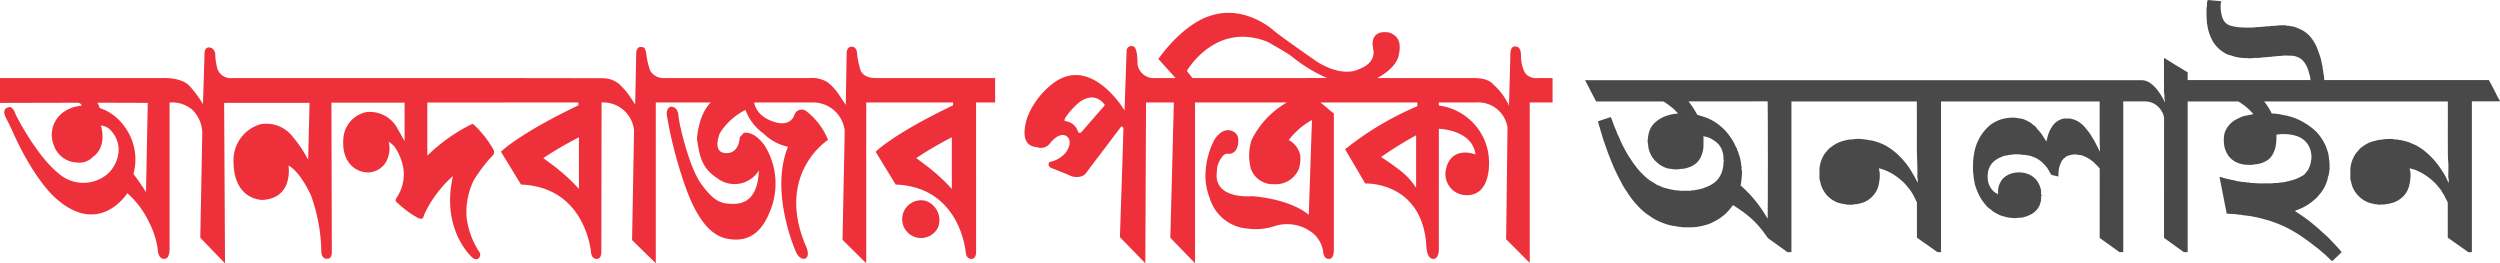 <svg xmlns="http://www.w3.org/2000/svg" width="284.773" height="30" viewBox="0 0 284.773 30"><defs><style>.a{fill:#ee303b;}.b{fill:#4a4949;}</style></defs><g transform="translate(0 0)"><path class="a" d="M265.608,58.369a2.15,2.15,0,1,0,1.42,2.958,2.332,2.332,0,0,0-1.42-2.958" transform="translate(-160.149 -35.485)"/><path class="a" d="M98.006,16.275a8.967,8.967,0,0,1-.384-1.93c-.079-.8-.7-.685-.7-.685-.5.083-.48.73-.48.73l-.1,5.906-.768-1.168a6.3,6.3,0,0,0-1.3-1.423A3.434,3.434,0,0,0,92.2,17.23H75.69a1.748,1.748,0,0,1-1.631-.851A8.512,8.512,0,0,1,73.6,14.29c-.106-.224-.064-.607-.6-.607s-.528.708-.528.708l-.12,5.851-.48-.741A8.938,8.938,0,0,0,70.518,17.9a2.943,2.943,0,0,0-1.849-.654L57.4,17.23H26.424a1.593,1.593,0,0,1-1.744-1.425,6.133,6.133,0,0,1-.159-1.354c-.12-.617-.538-.683-.538-.683-.682-.181-.682.592-.682.592L23.119,20.2a12.411,12.411,0,0,0-1.512-2.051c-.968-1.073-3.167-.916-3.167-.916H0v2.827l8.945-.022c.418.162.319.345.319.345a4.063,4.063,0,0,0-2.027.721A3.161,3.161,0,0,0,6.13,24.878a2.876,2.876,0,0,0,2.633,1.968,2.108,2.108,0,0,0,1.824-.64c1.708-1.213.9-3.585.9-3.585a2.063,2.063,0,0,1,.9.347,3.251,3.251,0,0,1,1.13,2.373,3.844,3.844,0,0,1-1.288,2.833,4.254,4.254,0,0,1-5.574-.1c-2.535-2.028-4.841-6.628-4.841-6.628-.361-1.047-.742-.908-.742-.908-.962.123-.439,1.126-.439,1.126L1.3,23.006c2.427,5.589,4.834,7.715,4.834,7.715,5.12,4.807,8.372-.377,8.372-.377a10.3,10.3,0,0,1,2.486,3.332,9.792,9.792,0,0,1,.959,2.922c.058,1.44.826,1.211.826,1.211.6-.027.537-1.209.537-1.209V20.018a3.57,3.57,0,0,1,2.538.774,3.755,3.755,0,0,1,1.188,2.727l-.225,11.9,2.817,2.921-.1-18.287h9.73L35.1,26.53a14.261,14.261,0,0,0-1.785-2.652,3.781,3.781,0,0,0-3.636-1.391A4.256,4.256,0,0,0,26.6,26.72c.017,4.474,3.314,4.391,3.314,4.391,3.561-.21,2.949-3.924,2.949-3.924,1.412.787,2.566,3.422,2.566,3.422A19.6,19.6,0,0,1,36.6,37.022c.051.887.661.786.661.786.62.034.537-.875.537-.875l-.045-16.9h8.334V24.4l-.746-1.3a3.569,3.569,0,0,0-3.632-1.99,3.281,3.281,0,0,0-2.561,2.689c-.442,3.458,1.941,4.042,1.941,4.042a2.411,2.411,0,0,0,3.13-1.65,2.994,2.994,0,0,0,.056-1.709,2.985,2.985,0,0,1,.669.565,6.131,6.131,0,0,1,1.02,2.588,4.725,4.725,0,0,1-.8,3.246c-.255.4.1.548.1.548a10.933,10.933,0,0,0,2.28,1.695c.708.379.719-.183.719-.183l.09-.24a13.459,13.459,0,0,1,3.248-4.317c-1.384,5.943,2.007,9.089,2.007,9.089.386.5.776.375.776.375a.562.562,0,0,0,.16-.889,9.287,9.287,0,0,1-1.4-3.9,8.415,8.415,0,0,1,.805-4.156,17.282,17.282,0,0,1,2.169-2.854.553.553,0,0,0,.1-.645,11.8,11.8,0,0,0-2.248-2.87.219.219,0,0,0-.217-.062,19.568,19.568,0,0,0-5.078,3.6V20.018H57.4v-.011h8.487v.326c-6.954,3.339-8.821,5.289-8.821,5.289l2.284,3.739c7.384.277,7.971,7.711,7.971,7.711.085.808.644.758.644.758.6.023.536-.907.536-.907l.023-16.916a3.545,3.545,0,0,1,3.7,3.185L72,35.685l2.7,2.639V20.007h6.271c-1.46,1.413-1.58,4.178-1.58,4.178.3,1.8.45,3.241,2.3,4.443a3.243,3.243,0,0,0,4.749-.872c-.088,2.548-1.087,3.759-2.764,3.8s-2.388-.377-3.76-2.206-2.541-6.717-2.633-7.835-.87-1.022-.87-1.022c-.528.12-.465.9-.465.9a48.448,48.448,0,0,0,1.951,7.7c1.9,5.718,4.067,6.29,5.1,6.462,2.382.4,3.834-.865,4.744-3.232a8.191,8.191,0,0,0-.652-7.424c-1.267-1.738-2.356-1.428-2.356-1.428l-.467.5c-.151,1.959-1.489,1.8-1.489,1.8C81.01,25.827,82,23.5,82,23.5a7.337,7.337,0,0,1,2.919-2.639A5.741,5.741,0,0,0,87,23.57a5.613,5.613,0,0,0,2.761,1.488c-2.109,5.152.843,11.818.843,11.818.413,1.109,1.085.933,1.085.933.732-.3.033-1.619.033-1.619-3.352-8.137,2.6-11.917,2.6-11.917a7.859,7.859,0,0,0-2.542-3.325.868.868,0,0,0-1.275.442c-.5,1.471-2.2.868-2.2.868-2.269-.654-2.392-2.252-2.392-2.252h6.7a3.634,3.634,0,0,1,3.608,3.217l-.25,12.427,2.7,2.672V20.007h9.894v.326c-6.953,3.339-8.82,5.289-8.82,5.289l2.282,3.739c7.395.277,7.977,7.722,7.977,7.722.083.8.648.747.648.747.608.013.533-.9.533-.9V20.007h2.167V17.23H99.749c-1.544,0-1.744-.955-1.744-.955M16.632,30.221A24.384,24.384,0,0,0,15.2,28.157a6.27,6.27,0,0,0-.963-5.329,5.673,5.673,0,0,0-2.886-2.192,2.439,2.439,0,0,0-.264-.6l5.743.019Zm49.313-.363a20.867,20.867,0,0,0-3.014-2.737l-1.045-.779a43.941,43.941,0,0,1,4.059-2.368Zm42.477,0a21.253,21.253,0,0,0-3.015-2.737l-1.04-.779a43.922,43.922,0,0,1,4.055-2.368Z" transform="translate(0 -8.337)"/><path class="a" d="M358.158,11.187a1.714,1.714,0,0,1-1.227-.31c-.71-.541-.736-2.22-.736-2.22.043-1.277-.755-1.059-.755-1.059s-.5-.034-.45,1.085l-.153,5.649a7.125,7.125,0,0,0-1.779-2.408s-.461-.714-2.073-.737h-11.17s2.092-1.013,2.448-2.543-.055-2.215-.962-2.612c0,0-1.985-.559-2.007,1.288l.083.642s.439,1.488-1.727,2.249c0,0-1.725.976-4.738-.922,0,0-4.168-2.9-4.855-3.5,0,0-3.331-3.092-7.382-1.648,0,0-2.774.715-5.78,4.866l1.964,2.18h-2.73a1.9,1.9,0,0,1-1.61-1.577s.037-1.727-.4-1.992a.547.547,0,0,0-.84.468l-.237,6.787s-3.7-6.263-8.025-3.174a9.082,9.082,0,0,0-2.977,3.779s-1.36,3.417,1.008,3.574a1.3,1.3,0,0,0,1.569-.52s.96-1.207,1.76-.763.28,1.648-.2,2.088a3.11,3.11,0,0,1-1.685.885s-.378.495.335.74h0a.212.212,0,0,0,.066.019l1.723.689a1.936,1.936,0,0,0,1.582.173,1.3,1.3,0,0,0,.593-.537l.444-.59,3.444-4.55.242.161-.144,4.634-.26,7.824,2.894,2.978.049-10.959.032-7.362h3.168l-.194,7.519-.207,7.9,2.815,2.9V13.963h10.468a10,10,0,0,0-4.049,4.33,5.934,5.934,0,0,0-.07,3.19h0a2.642,2.642,0,0,0,2.6,1.791,2.864,2.864,0,0,0,2.9-1.791h0c.01-.017.01-.043.023-.065a.094.094,0,0,1,0-.033h0a4.628,4.628,0,0,0,.124-1.325,2.512,2.512,0,0,0-1.324-1.811,8.544,8.544,0,0,1,2.646-2.287l-.185,5.52-.177,5.292s-1.759-1.733-6.461-2.136c0,0-4.418.443-4.011-2.774,0,0,.007-.262.039-.489a2.959,2.959,0,0,1,.68-1.356.7.7,0,0,1,.176-.136.625.625,0,0,1,.461-.062.987.987,0,0,0,.932-.663l.011-.025a1.913,1.913,0,0,0,.145-.773,1.181,1.181,0,0,0-.269-.867s-1.138-1.169-2.414.641a9.066,9.066,0,0,0-1.013,3.348h0a7.084,7.084,0,0,0,.448,3.4,4.9,4.9,0,0,0,4.374,3.46,6.968,6.968,0,0,0,3.1-.319,4.682,4.682,0,0,1,4.329.882,3.389,3.389,0,0,1,1.123,2.165s.09.851.761.7c0,0,.458,0,.448-1.1V15.233l-1.531-1.269h11.039v.428a34.849,34.849,0,0,0-8.23,4.906l1.29,2.186,1,1.71s6.352-.28,6.953,6.875c0,0-.025,1.714.794,1.714,0,0,.665.087.643-1.192V16.963s3.813.086,4.175,2.931c0,0-2.406-1-3.248,1.25a2.521,2.521,0,0,0-.092.339h0a2.4,2.4,0,0,0,1.691,2.959s2.663.835,3.13-2.614a3.37,3.37,0,0,0,.04-.345h0c0-.017,0-.043,0-.065v-.052a6.558,6.558,0,0,0-5.7-7.052v-.351H351.1a3.376,3.376,0,0,1,3.567,2.839l-.056,4.68-.1,8.062,2.69,2.7V13.963H359.8V11.187Zm-52.045,6.179c-.32.243-.424-.216-.424-.216a1.668,1.668,0,0,0-1.316-1.041c-.373-.029.019-.532.019-.532a8.082,8.082,0,0,1,1.473-1.614c1.926-1.433,2.938.31,2.938.31Zm12.671-6.179-.644-.811s3.253-5.712,9.232-3.3c0,0,1.972,1.12,2.57,1.528a17.378,17.378,0,0,0,4.178,2.578Zm25.471,10.139v2.362a7.863,7.863,0,0,0-2.122-2.205c-.971-.74-1.874-1.3-1.874-1.3a43.32,43.32,0,0,1,4-2.48Z" transform="translate(-182.948 -2.294)"/><path class="b" d="M532.237,8.221v.9h13.991a2.954,2.954,0,0,0-.067-.488c-.068-.221-.124-.446-.2-.665a2.8,2.8,0,0,0-.672-1.141,2.014,2.014,0,0,0-.9-.444,3.467,3.467,0,0,0-.678-.041,3.237,3.237,0,0,0-.7.007c-.21.038-.422.009-.624.05-.176.035-.354.012-.521.052-.185.044-.371.011-.547.05-.218.049-.442,0-.649.054a3.073,3.073,0,0,1-.807.036,3.911,3.911,0,0,1-.6.054c-.3-.056-.61-.012-.907-.057a7.611,7.611,0,0,1-.766-.134,6.218,6.218,0,0,0-.738-.217,3.8,3.8,0,0,1-1.039-.669,5.158,5.158,0,0,1-.5-.542,4.615,4.615,0,0,1-.465-.84c-.085-.207-.157-.417-.224-.629-.036-.115-.056-.235-.082-.353-.018-.079-.036-.157-.051-.236s.032-.156-.05-.213c-.008-.006,0-.032,0-.049-.017-.294-.041-.587-.049-.881s-.007-.585,0-.877c0-.105.039-.209.047-.314s-.007-.207,0-.309A3.052,3.052,0,0,1,534.526,0l1.523.137c-.009.092.028.16-.034.233-.026.031-.015.1-.016.146,0,.137-.007.275,0,.412a4.031,4.031,0,0,0,.14.895,2.55,2.55,0,0,0,.139.382,1.357,1.357,0,0,0,.876.729,5.989,5.989,0,0,0,.839.161,12.473,12.473,0,0,0,1.451.043c.356.016.706-.089,1.063-.051.168-.076.355-.015.518-.06.2-.055.407,0,.6-.05.244-.059.493,0,.727-.053a4.208,4.208,0,0,1,.78-.041,1.077,1.077,0,0,1,.42.044c.12.044.269-.034.389.058a1.817,1.817,0,0,1,.661.15,5.6,5.6,0,0,1,.761.346,3.5,3.5,0,0,1,.911.78,4.7,4.7,0,0,1,.731,1.268c.1.253.179.51.275.763a4.944,4.944,0,0,1,.178.622,6.56,6.56,0,0,0,.157.709c-.039.154.058.291.055.443a1.841,1.841,0,0,0,.048.288,1.4,1.4,0,0,0,.042.292,1.349,1.349,0,0,1,.01.419.6.6,0,0,0,.132.056,1.113,1.113,0,0,0,.18,0h18.471l.078.144c.306.56.6,1.124.879,1.7.09.187.207.36.307.531a.387.387,0,0,1-.028.038.038.038,0,0,1-.021.011h-3.156V28.717a3.116,3.116,0,0,1-.39.014l-2.356-1.662V25.541c0-.782,0-1.565,0-2.347a.568.568,0,0,0-.056-.262,6.383,6.383,0,0,1-.3-.572c-.079-.207-.234-.362-.327-.561a2.918,2.918,0,0,0-.354-.474,4.869,4.869,0,0,0-.678-.723,6.78,6.78,0,0,0-1.083-.806,8.726,8.726,0,0,0-.88-.435,3.472,3.472,0,0,0-.438-.126c-.068-.019-.134-.042-.236-.074a3.068,3.068,0,0,1,.118.833,5.76,5.76,0,0,1-.1.861,2.9,2.9,0,0,1-.263.847,2.5,2.5,0,0,1-.81.951,2.806,2.806,0,0,1-1.107.509c-.192.051-.387.067-.576.108-.255.055-.505.015-.755.045a1.338,1.338,0,0,1-.314-.057c-.1-.009-.207.047-.289-.05a2.527,2.527,0,0,1-.933-.3,2.66,2.66,0,0,1-.619-.431,3.442,3.442,0,0,1-.491-.544,3.044,3.044,0,0,1-.407-.784c-.083-.252-.126-.514-.2-.767a.55.55,0,0,1,0-.154c0-.275.006-.55,0-.825a3.254,3.254,0,0,1,.106-.783,3.048,3.048,0,0,1,.275-.711,1.942,1.942,0,0,1,.456-.663,2.145,2.145,0,0,1,.731-.662,2.952,2.952,0,0,1,1.033-.489c.227-.055.45-.124.683-.165.15-.026.3-.01.443-.048a3.83,3.83,0,0,1,.832-.045.662.662,0,0,1,.306.007.735.735,0,0,0,.319.042c.1.008.2-.019.288.053a2.173,2.173,0,0,1,.628.106,3.994,3.994,0,0,1,.907.3c.155.078.326.126.48.211a7.782,7.782,0,0,1,.8.507,8.587,8.587,0,0,1,1.192,1.1c.2.216.378.458.561.691.217.278.393.581.588.87a6.2,6.2,0,0,1,.388.741c.06.121.107.248.173.371a1.256,1.256,0,0,0-.021-.588.449.449,0,0,1-.009-.177c0-.559.037-1.121-.01-1.676-.063-.751-.03-1.5-.04-2.249s0-1.5,0-2.244,0-1.513,0-2.27a.652.652,0,0,0-.009-.077H540.945a6.556,6.556,0,0,1,.87,1.374,6.162,6.162,0,0,1,.834.074c.228.051.46.091.689.135.263.05.517.127.772.2a6.565,6.565,0,0,1,1.184.506,7.379,7.379,0,0,1,.9.578,5.231,5.231,0,0,1,.915.832,5.61,5.61,0,0,1,.775,1.2c.143.289.218.6.343.89.041.1.016.205.056.312.053.143.022.315.065.464a4,4,0,0,1,.046.909.884.884,0,0,1-.009.382c-.053.12.007.248-.049.34-.068.113,0,.254-.1.349a4,4,0,0,1-.52,1.409,3.691,3.691,0,0,1-.508.694c-.087.088-.149.2-.241.285a8.312,8.312,0,0,1-.726.615,5.955,5.955,0,0,1-1.013.6,4.454,4.454,0,0,1-.551.227,1.245,1.245,0,0,0-.217.113c.307.2.606.394.9.6.365.252.723.513,1.065.8.218.181.433.367.653.545.192.155.35.345.542.5a11.152,11.152,0,0,1,1.139,1.1c.229.238.452.483.679.723.121.127.225.27.345.416l-1.041.993a.474.474,0,0,1-.275-.164c-.072-.074-.144-.149-.219-.219-.2-.19-.4-.389-.62-.562s-.423-.381-.651-.546c-.266-.192-.521-.4-.782-.6-.314-.237-.638-.458-.959-.684-.244-.171-.5-.333-.755-.482a14.08,14.08,0,0,0-1.309-.7c-.312-.139-.626-.273-.949-.388-.263-.093-.523-.194-.79-.272-.223-.065-.447-.125-.671-.188-.178-.05-.362-.074-.535-.14-.1-.038-.219.021-.308-.066-.241,0-.463-.122-.706-.1-.122-.081-.279-.006-.387-.061-.13-.066-.261.005-.368-.047-.2-.095-.417.014-.606-.1-.019-.011-.051,0-.076,0l-1.089-.063-.825-4.2c.247.067.5.14.759.206.2.049.393.093.588.142a3.638,3.638,0,0,1,.637.142c.093.041.205.008.316.046a2.492,2.492,0,0,0,.517.062c.114.013.227.032.34.051s.222-.05.317.048c.013.013.049,0,.075,0,.483.018.965.073,1.45.054.3-.012.6,0,.9,0,.131,0,.261-.039.392-.047a2.645,2.645,0,0,0,.386-.007c.243-.055.493-.048.732-.1.321-.074.643-.137.96-.232a4.783,4.783,0,0,0,1.006-.44,1.218,1.218,0,0,0,.527-.477c.03-.058.1-.094.138-.15a2.885,2.885,0,0,0,.329-.793c.042-.166.064-.335.092-.5a1.918,1.918,0,0,0,0-.54,2.577,2.577,0,0,0-.364-1.111,2.465,2.465,0,0,0-1.35-1.013,5.145,5.145,0,0,0-1.747-.2,3.277,3.277,0,0,0-.511.067,2.554,2.554,0,0,0,0,.288,5.123,5.123,0,0,1-.063.856,2.584,2.584,0,0,1-.217.784,2.227,2.227,0,0,1-.311.565,1.689,1.689,0,0,1-.654.531,2.529,2.529,0,0,1-.5.223c-.11.021-.216.064-.326.084-.163.03-.337.028-.492.065a2.451,2.451,0,0,1-.6.036,3.675,3.675,0,0,1-.624-.052,2.734,2.734,0,0,1-.578-.159,2.375,2.375,0,0,1-1.117-.849,2.811,2.811,0,0,1-.463-1.126,4.01,4.01,0,0,1-.032-1.011,2.11,2.11,0,0,1,.167-.675,2.83,2.83,0,0,1,1.014-1.184,6.867,6.867,0,0,1,1.105-.513,5.138,5.138,0,0,0,.576-.109,2.657,2.657,0,0,0,.48-.112A6.717,6.717,0,0,0,538,11.554h-5.76V28.717h-.444l-2.249-1.622v-.236q0-6.668.005-13.336a1.539,1.539,0,0,0-.222-.761,2.275,2.275,0,0,0-.438-.589,2.069,2.069,0,0,0-.865-.524,2.5,2.5,0,0,0-.655-.1c-.817.006-1.634,0-2.469,0V28.724h-.423l-2.262-1.62V19.2c-.07-.082-.136-.167-.211-.244-.137-.143-.279-.281-.419-.421a3.838,3.838,0,0,0-1.408-.836,1.634,1.634,0,0,0-.414-.056,2.413,2.413,0,0,1-.263-.053,2.558,2.558,0,0,0-1.024.2,1.123,1.123,0,0,0-.127.068c-.087.063-.132.179-.253.2-.02.1-.109.144-.163.217a3.107,3.107,0,0,0-.378,1.058,7.164,7.164,0,0,0-.046.775l-.791-.185c-.072-.116-.179-.27-.265-.434a2.9,2.9,0,0,0-.532-.734,3.948,3.948,0,0,0-.684-.59,3.187,3.187,0,0,0-.669-.318,1.857,1.857,0,0,0-.708-.16c-.14-.08-.3-.018-.442-.057a4.3,4.3,0,0,0-.987-.043,2.882,2.882,0,0,0-.34.046,1.133,1.133,0,0,0-.342.048,2.494,2.494,0,0,1-.338.059,1.034,1.034,0,0,0-.316.106c-.112.07-.241.086-.351.151a3.546,3.546,0,0,0-.451.28,2.173,2.173,0,0,0-.418.419,2.3,2.3,0,0,0-.374.851,3.118,3.118,0,0,0-.039.805,1.973,1.973,0,0,0,.278.94,1.8,1.8,0,0,0,.9.824c0-.1,0-.2,0-.3a2.129,2.129,0,0,1,.275-1.072,1.842,1.842,0,0,1,.754-.765,2.474,2.474,0,0,1,.736-.277,2.908,2.908,0,0,1,.8-.057,2.832,2.832,0,0,1,1.136.311,2.286,2.286,0,0,1,.708.6,3.22,3.22,0,0,1,.424.859,1.927,1.927,0,0,1,.067.411c.018.13-.038.27.051.393a.078.078,0,0,1,0,.074c-.077.078-.054.176-.047.264a1.426,1.426,0,0,1-.081.537,1.881,1.881,0,0,1-.294.647,2.287,2.287,0,0,1-.813.7c-.131.058-.262.117-.393.173s-.277.075-.412.127a1.347,1.347,0,0,1-.465.058c-.16,0-.314.041-.469.049-.2.01-.4-.034-.6-.044a2.742,2.742,0,0,1-.551-.106,4.759,4.759,0,0,1-.552-.162,3.844,3.844,0,0,1-.514-.254,2.053,2.053,0,0,1-.486-.324,2.19,2.19,0,0,0-.233-.184,1.426,1.426,0,0,1-.232-.184,7.167,7.167,0,0,1-.671-.831,6.876,6.876,0,0,1-.71-1.536,1.617,1.617,0,0,1-.119-.6c-.092-.086-.019-.212-.073-.305s0-.219-.033-.322a5.507,5.507,0,0,1-.049-1.14c-.006-.1,0-.206,0-.309a6.112,6.112,0,0,1,.1-.939,5.239,5.239,0,0,1,.225-.968,5.336,5.336,0,0,1,.708-1.409,5.562,5.562,0,0,1,.809-.9,3.382,3.382,0,0,1,.518-.366,4.554,4.554,0,0,1,.559-.269c.164-.073.335-.109.5-.164a4.533,4.533,0,0,1,.533-.092,3.913,3.913,0,0,1,.627-.039,1.978,1.978,0,0,1,.419.041c.129.021.26.038.391.059a2.026,2.026,0,0,1,.555.157c.165.079.327.166.488.255a.962.962,0,0,1,.242.16c.182.192.451.291.572.547.014.03.047.049.072.074a5.42,5.42,0,0,1,.745.982c.087.137.176.273.284.439.083-.3.14-.569.228-.831a3.409,3.409,0,0,1,.492-.959,1.872,1.872,0,0,1,.851-.684,1.25,1.25,0,0,1,.589-.14c.145.013.292,0,.439,0a2.406,2.406,0,0,1,.979.318,3.118,3.118,0,0,1,.7.553c.174.19.336.391.493.6a3.761,3.761,0,0,1,.361.521c.1.179.213.342.312.516.2.361.384.735.573,1.1.025.049.046.1.085.186a7.431,7.431,0,0,0-.038-.937c.023-.317.005-.636.005-.954V11.56H504.158c.006,0,0,0-.007.006a.041.041,0,0,0-.01.021q0,8.562,0,17.134h-.4L501.4,27.069V23.045c-.074-.142-.151-.266-.2-.4a7.107,7.107,0,0,0-.479-.858,6.829,6.829,0,0,0-.429-.546,3.524,3.524,0,0,0-.5-.541,6.748,6.748,0,0,0-1.2-.907,6.659,6.659,0,0,0-1.016-.48c-.142-.053-.291-.088-.437-.129a.2.2,0,0,0-.072.009,3.376,3.376,0,0,1,.089,1.147,2.508,2.508,0,0,0-.044.341,3.185,3.185,0,0,1-.06.313,2.085,2.085,0,0,1-.164.549,2.87,2.87,0,0,1-1.548,1.5,4.5,4.5,0,0,1-.6.169,1.483,1.483,0,0,1-.211.05c-.076.009-.164-.02-.231.006a1.556,1.556,0,0,1-.6.044.792.792,0,0,1-.4-.04c-.1-.052-.25.027-.362-.06a2.592,2.592,0,0,1-.931-.307,2.635,2.635,0,0,1-.562-.384,2.592,2.592,0,0,1-.548-.6,3.614,3.614,0,0,1-.386-.742c-.09-.266-.135-.545-.214-.814a.472.472,0,0,1,0-.129c0-.232.006-.464,0-.7a3.4,3.4,0,0,1,.414-1.712,2.01,2.01,0,0,1,.393-.561c.078-.072.125-.179.2-.248a4.509,4.509,0,0,1,1.216-.8,4.317,4.317,0,0,1,.756-.231,2.5,2.5,0,0,1,.757-.1,3.684,3.684,0,0,1,1.011-.048,1.934,1.934,0,0,1,.365.048,1.355,1.355,0,0,1,.345.04,1.932,1.932,0,0,0,.362.06,4.844,4.844,0,0,1,.884.235,6.039,6.039,0,0,1,.809.35,7.033,7.033,0,0,1,.775.5,8.143,8.143,0,0,1,1.226,1.14,7.8,7.8,0,0,1,1.021,1.405c.143.259.3.511.443.772.076.143.126.3.208.446-.021-.2.073-.4-.036-.594-.015-.026,0-.068,0-.1.039-1.232-.066-2.461-.055-3.693.014-1.591,0-3.181,0-4.772V11.56H487.12c.005,0,0,0-.007.006a.04.04,0,0,0-.009.022q0,8.562,0,17.133h-.453l-.722-.521c-.278-.2-.555-.4-.833-.6-.212-.152-.43-.3-.636-.456a1.042,1.042,0,0,1-.167-.213c-.217-.289-.419-.588-.654-.866a10.75,10.75,0,0,0-.719-.808,11.931,11.931,0,0,0-1.275-1.086q-.563-.41-1.151-.778a.305.305,0,0,0-.049-.023c-.169.213-.326.423-.5.62a4.556,4.556,0,0,1-.438.438,5.783,5.783,0,0,1-.811.593c-.24.145-.49.27-.742.391a4.018,4.018,0,0,1-.679.231c-.17.046-.341.089-.511.135-.063.017-.134.007-.2.018a1.442,1.442,0,0,1-.185.048,10.37,10.37,0,0,1-1.089.055,2.332,2.332,0,0,0-.387,0,1.875,1.875,0,0,1-.418-.053,1.331,1.331,0,0,1-.395-.045,1.32,1.32,0,0,0-.338-.052,6.351,6.351,0,0,1-1.412-.4,5.672,5.672,0,0,1-.945-.462c-.327-.2-.639-.418-.944-.645a7.016,7.016,0,0,1-.872-.821,9.528,9.528,0,0,1-1.168-1.5c-.15-.24-.321-.467-.461-.712-.2-.354-.385-.717-.57-1.08-.127-.248-.244-.5-.362-.753-.189-.4-.36-.813-.523-1.228-.125-.318-.255-.634-.368-.957-.1-.286-.195-.573-.3-.857-.12-.33-.22-.666-.322-1-.084-.275-.168-.55-.243-.828a3.114,3.114,0,0,1-.161-.6c0-.019-.029-.035-.061-.07.5-.187.993-.334,1.485-.5.2.434.326.907.532,1.352.082.177.142.371.219.554s.185.354.253.54a8.671,8.671,0,0,0,.525,1.1,9.425,9.425,0,0,0,.617,1.061c.1.138.179.288.276.427.145.209.3.411.449.616a7.854,7.854,0,0,0,.977,1.062,3.9,3.9,0,0,0,.945.705c.137.067.254.175.386.253.178.106.382.155.567.254a2.594,2.594,0,0,0,.52.176c.185.053.374.094.562.139.079.019.157.036.237.051s.155-.032.214.047c.007.009.032.005.049.005.287-.012.567.073.856.056s.585-.006.878,0c.1,0,.18-.079.289-.056a.524.524,0,0,0,.29-.043c.088-.033.19.007.29-.05.07-.04.173,0,.262-.053a1.3,1.3,0,0,1,.259-.059c.083-.025.16-.072.242-.1a3.9,3.9,0,0,0,1.027-.513A2.552,2.552,0,0,0,479.1,19.8a3.357,3.357,0,0,0,.217-.737,3.719,3.719,0,0,0,.045-.574.951.951,0,0,1,.032-.141c.007-.032.028-.073.015-.094-.087-.151-.033-.314-.049-.47a2.812,2.812,0,0,0-.171-.7,2.072,2.072,0,0,0-.737-.96,3.9,3.9,0,0,0-.6-.374,2.343,2.343,0,0,0-.52-.177c-.077-.017-.152-.039-.247-.064,0,.391,0,.759,0,1.127a2.888,2.888,0,0,1-.187.955,2.192,2.192,0,0,1-.565.928,2.38,2.38,0,0,1-.981.562,2.327,2.327,0,0,1-.865.156,1.8,1.8,0,0,1-.572.054,2.944,2.944,0,0,1-.546-.058,1.723,1.723,0,0,1-.523-.1,3.1,3.1,0,0,1-.848-.45c-.135-.114-.269-.228-.395-.352a2.814,2.814,0,0,1-.714-1.226,2.124,2.124,0,0,1-.108-.6c0-.1-.038-.192-.047-.289a1.5,1.5,0,0,1,0-.283,6.444,6.444,0,0,1,.115-.752,2.181,2.181,0,0,1,.072-.228,1.368,1.368,0,0,1,.071-.2,2.692,2.692,0,0,1,.224-.4,3.1,3.1,0,0,1,.961-.842,3.565,3.565,0,0,1,.877-.376,3.87,3.87,0,0,1,.615-.142,2.323,2.323,0,0,1,.5-.041.679.679,0,0,0-.07-.127c-.156-.16-.307-.326-.475-.473a11.488,11.488,0,0,0-1.009-.743.536.536,0,0,0-.209-.053.786.786,0,0,0-.129,0h-7.416c-.107-.2-.216-.394-.319-.593-.26-.5-.516-1.008-.776-1.51-.051-.1-.111-.193-.173-.3a.487.487,0,0,1,.087-.021c.069,0,.137,0,.206,0q31.521,0,63.042,0a1.771,1.771,0,0,1,1.091.359,4.083,4.083,0,0,1,.784.779,7.522,7.522,0,0,1,.834,1.371c.005-.078.027-.136.008-.172a.929.929,0,0,1-.047-.445c0-.269-.074-.532-.057-.8s0-.55,0-.825V6.645c.057,0,.107-.006.135.014.324.228.674.415,1,.634.266.176.548.327.821.491.207.125.411.254.617.381.027.016.057.028.115.056M475.382,11.55a10.151,10.151,0,0,1,.993,1.524c.252.078.5.156.741.229a5.148,5.148,0,0,1,1.089.483,5.978,5.978,0,0,1,1.025.763,5.167,5.167,0,0,1,.673.727,7.8,7.8,0,0,1,.525.759c.172.3.3.621.481.911,0,.169.111.3.155.451s.1.3.14.458a2.484,2.484,0,0,1,.11.468c.008.1.054.189.058.287a.944.944,0,0,0,.044.317.876.876,0,0,1,.007.332c0,.117.067.217.058.34-.019.234-.026.467-.047.7a7.777,7.777,0,0,1-.118.821,14.529,14.529,0,0,1,3.036,3.736h.041c.037-.213.037-13.106,0-13.31Z" transform="translate(-283.044 0)"/></g></svg>